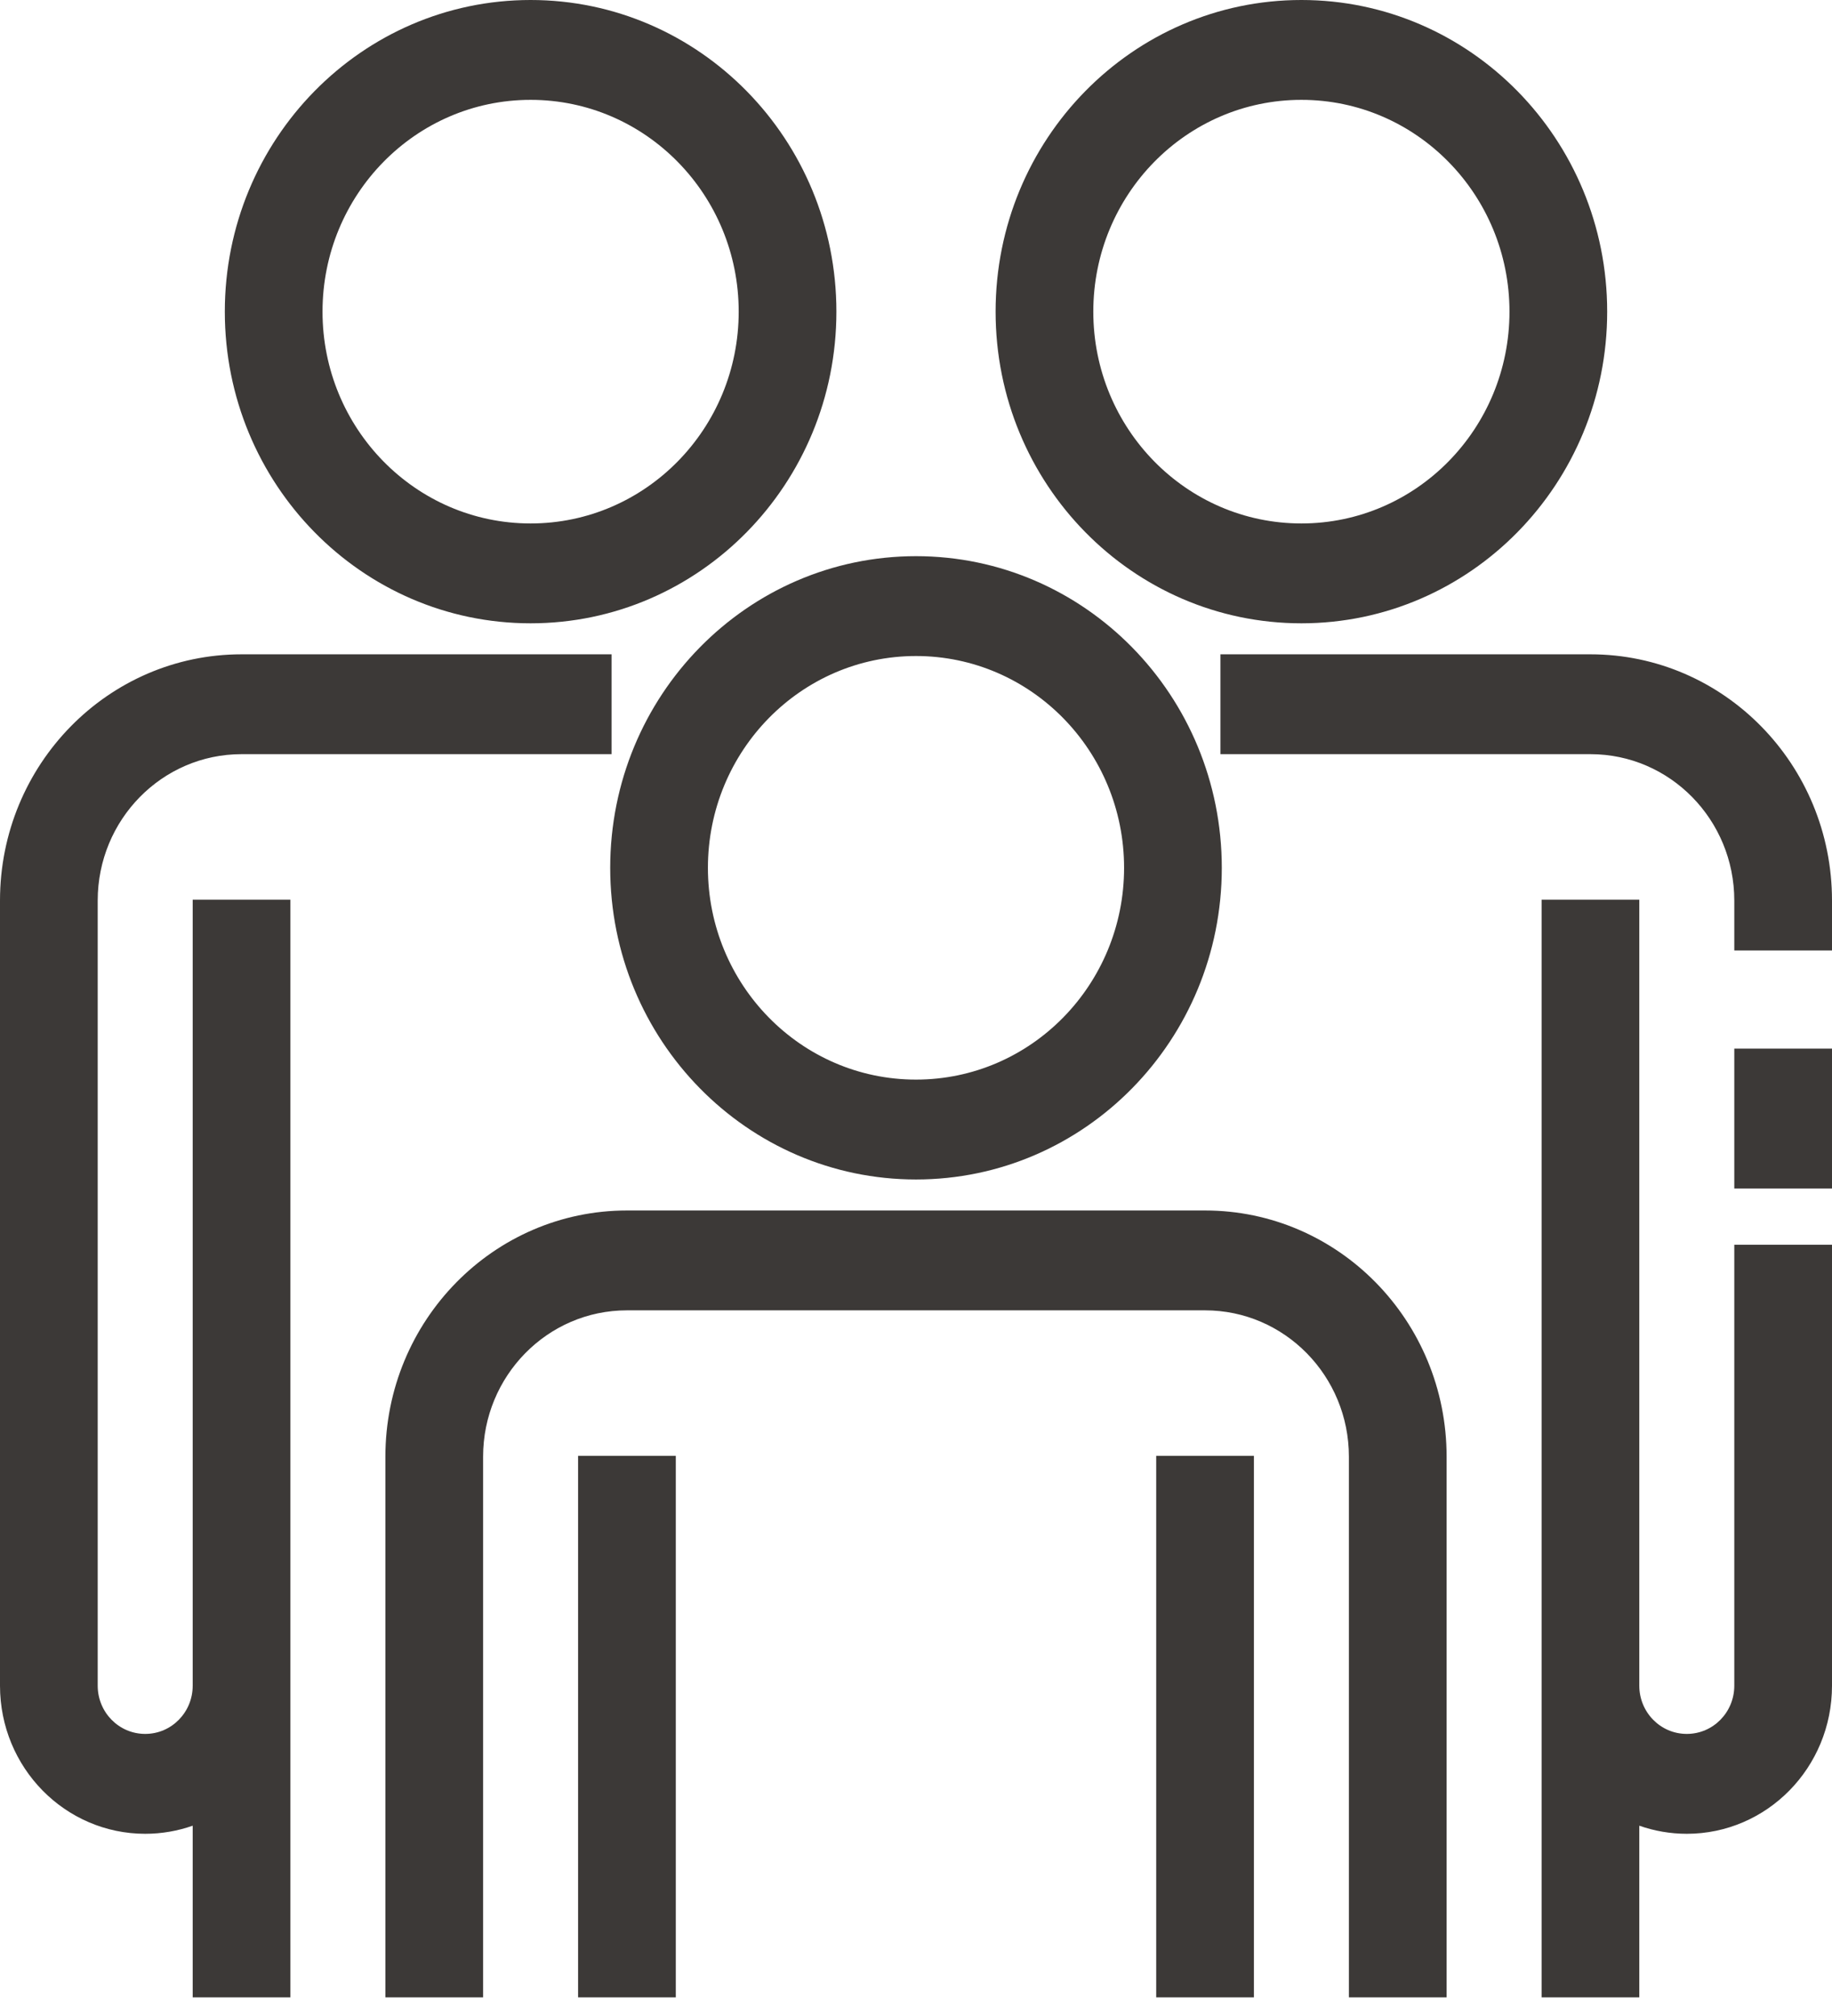 <svg width="60" height="66" viewBox="0 0 60 66" fill="none" xmlns="http://www.w3.org/2000/svg">
<g id="icon-rulesbased-2">
<g id="Group">
<path id="Vector (Stroke)" fill-rule="evenodd" clip-rule="evenodd" d="M17.378 3.269C13.609 3.269 10.563 6.379 10.563 10.203C10.563 14.027 13.609 17.137 17.378 17.137C21.147 17.137 24.193 14.027 24.193 10.203C24.193 6.379 21.147 3.269 17.378 3.269ZM7.363 10.203C7.363 4.563 11.852 0 17.378 0C22.904 0 27.393 4.563 27.393 10.203C27.393 15.843 22.904 20.406 17.378 20.406C11.852 20.406 7.363 15.843 7.363 10.203ZM42.622 3.269C38.853 3.269 35.807 6.379 35.807 10.203C35.807 14.027 38.853 17.137 42.622 17.137C46.391 17.137 49.437 14.027 49.437 10.203C49.437 6.379 46.391 3.269 42.622 3.269ZM32.607 10.203C32.607 4.563 37.096 0 42.622 0C48.148 0 52.637 4.563 52.637 10.203C52.637 15.843 48.148 20.406 42.622 20.406C37.096 20.406 32.607 15.843 32.607 10.203ZM30 21.477C26.231 21.477 23.185 24.587 23.185 28.411C23.185 32.235 26.231 35.344 30 35.344C33.769 35.344 36.815 32.235 36.815 28.411C36.815 24.587 33.769 21.477 30 21.477ZM19.985 28.411C19.985 22.771 24.474 18.208 30 18.208C35.526 18.208 40.015 22.771 40.015 28.411C40.015 34.051 35.526 38.614 30 38.614C24.474 38.614 19.985 34.051 19.985 28.411ZM7.911 24.69C5.304 24.69 3.2 26.841 3.2 29.482V55.187C3.2 56.054 3.89 56.765 4.756 56.765C5.621 56.765 6.311 56.054 6.311 55.187V29.454H9.511V65.39H6.311V59.77C5.823 59.941 5.3 60.035 4.756 60.035C2.133 60.035 0 57.871 0 55.187V29.482C0 25.025 3.547 21.421 7.911 21.421H20.03V24.69H7.911ZM39.97 21.421H52.089C56.453 21.421 60 25.025 60 29.482V31.117H56.8V29.482C56.8 26.841 54.696 24.69 52.089 24.69H39.97V21.421ZM53.689 29.454V55.187C53.689 56.054 54.379 56.765 55.244 56.765C56.11 56.765 56.8 56.054 56.8 55.187V40.75H60V55.187C60 57.871 57.867 60.035 55.244 60.035C54.7 60.035 54.176 59.941 53.689 59.77V65.39H50.489V29.454H53.689ZM60 34.33V38.91H56.8V34.33H60ZM20.533 42.898C17.927 42.898 15.822 45.049 15.822 47.69V65.39H12.622V47.69C12.622 43.233 16.17 39.629 20.533 39.629H39.467C43.83 39.629 47.378 43.233 47.378 47.69V65.39H44.178V47.69C44.178 45.049 42.073 42.898 39.467 42.898H20.533ZM22.133 47.661V65.39H18.933V47.661H22.133ZM41.067 47.661V65.39H37.867V47.661H41.067Z" fill="#3C3937"/>
</g>
</g>
</svg>
